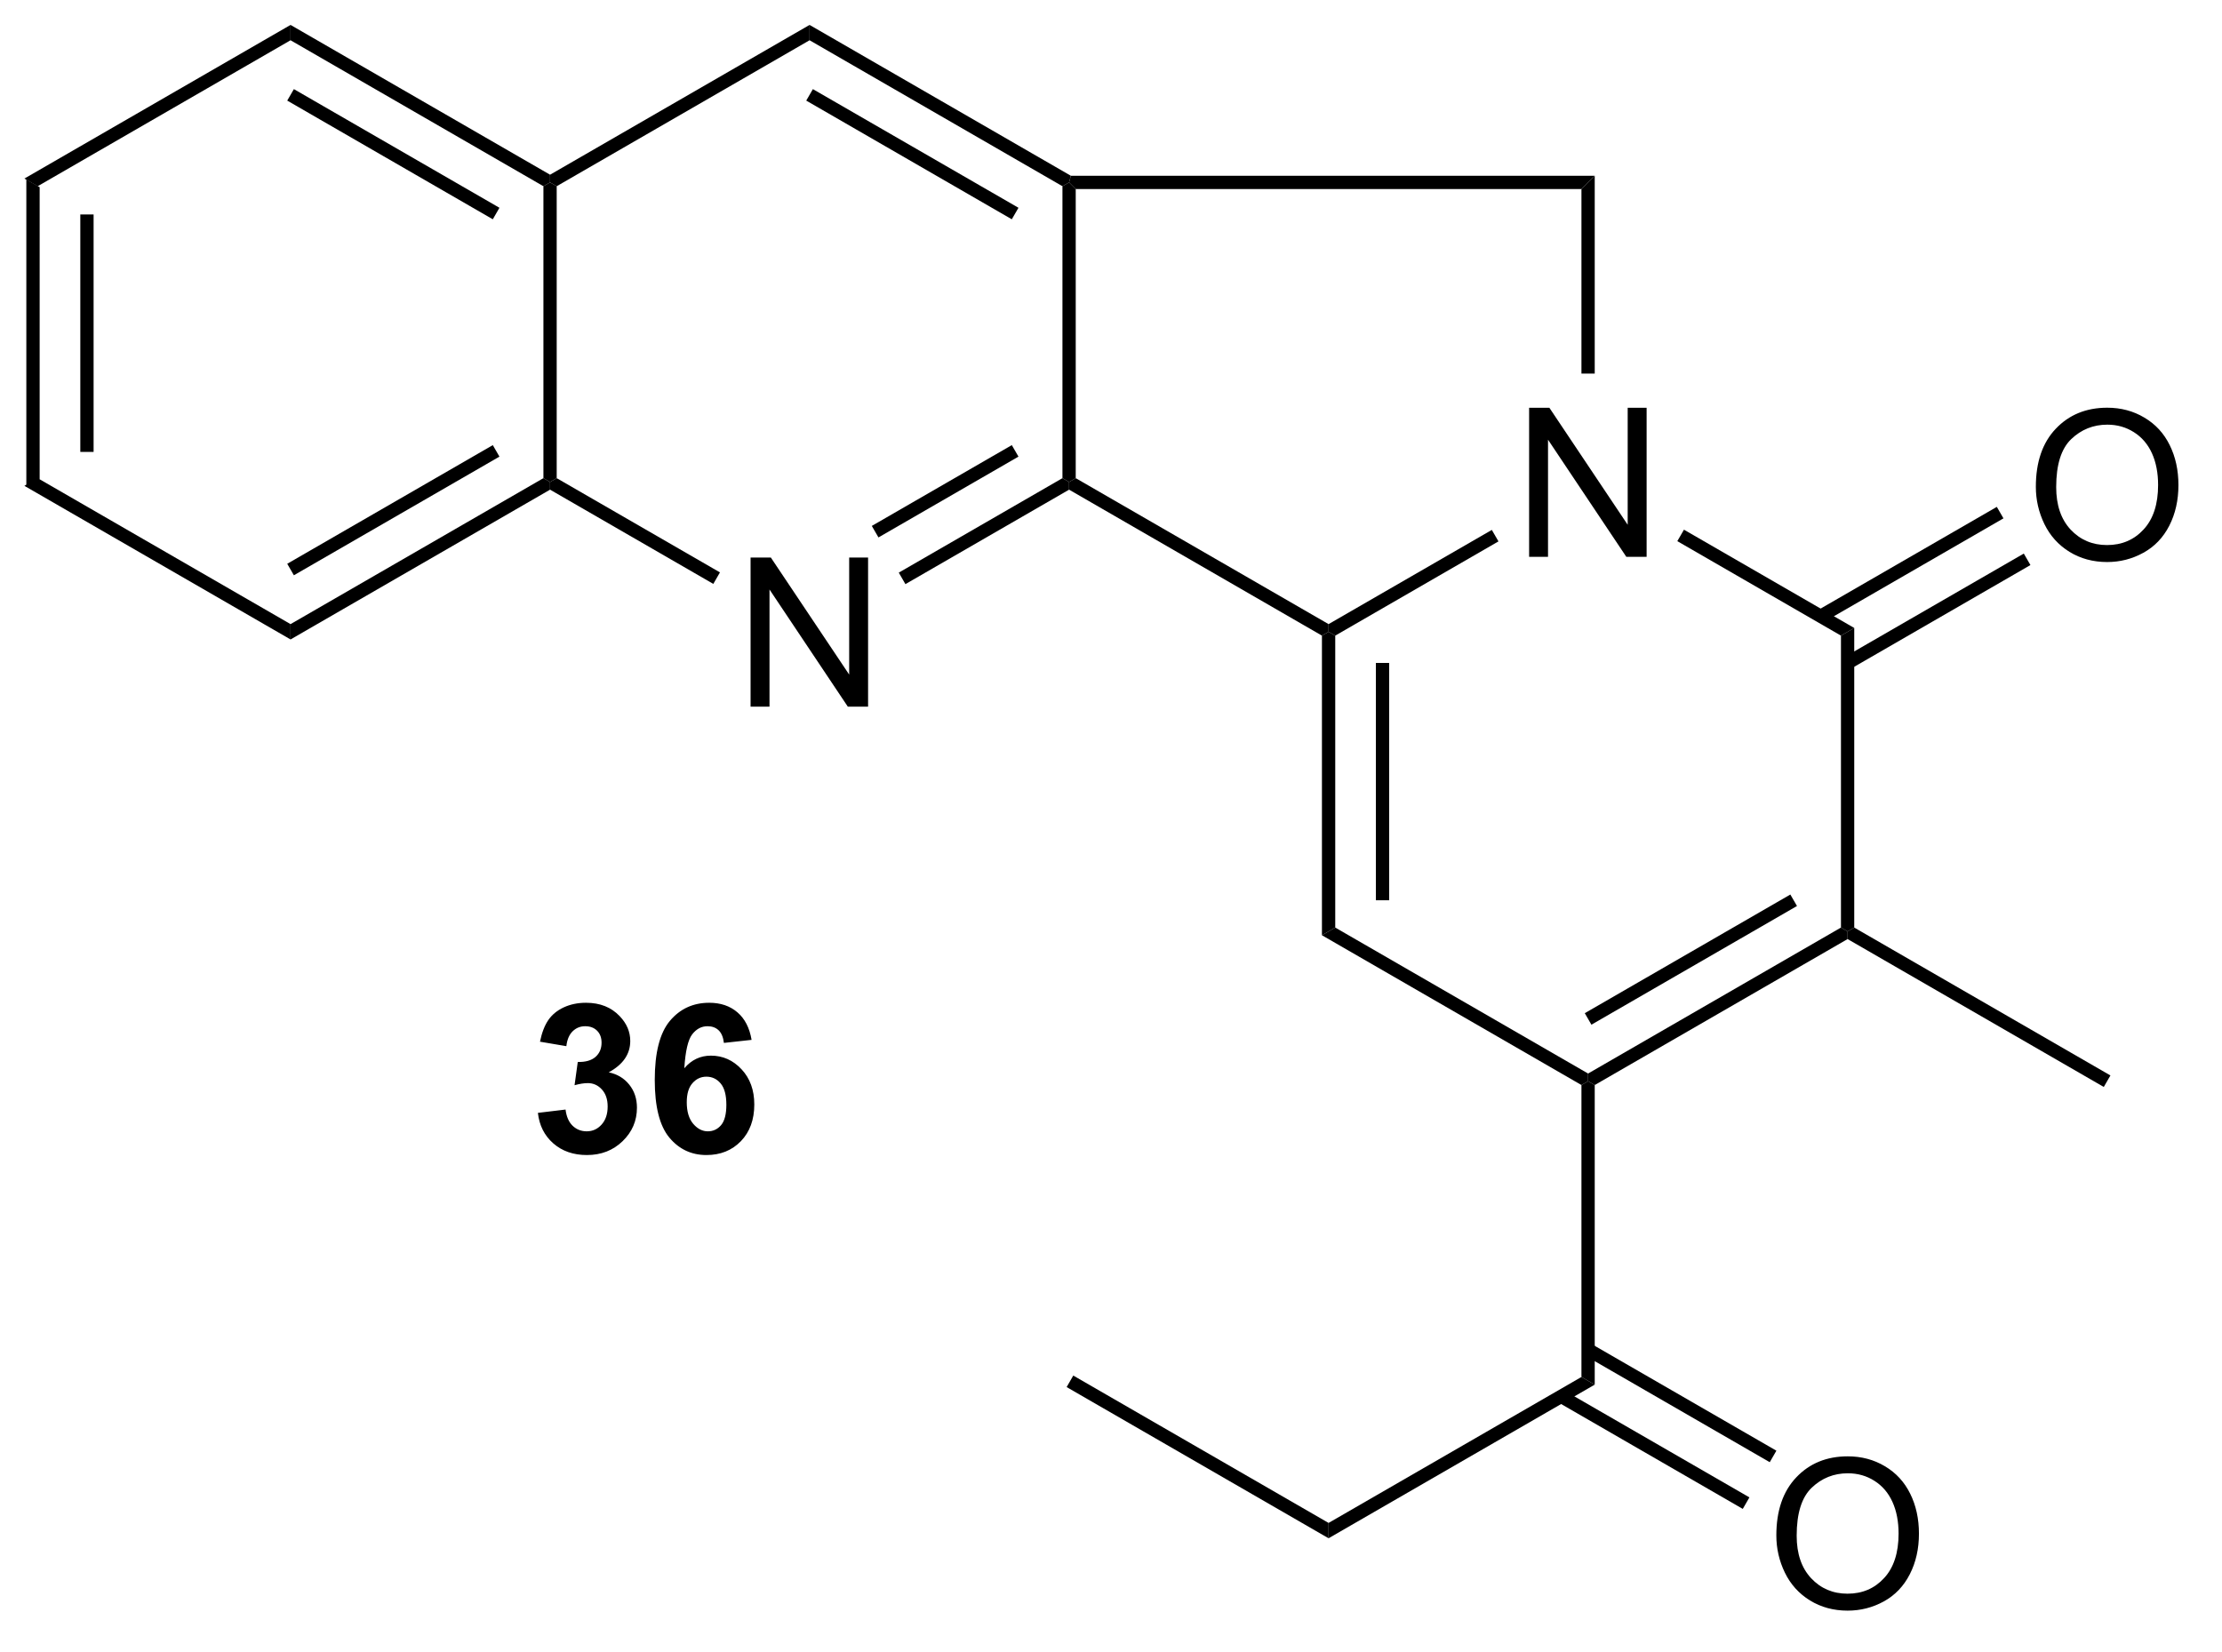 <?xml version="1.0" encoding="UTF-8"?>
<!DOCTYPE svg PUBLIC '-//W3C//DTD SVG 1.0//EN'
          'http://www.w3.org/TR/2001/REC-SVG-20010904/DTD/svg10.dtd'>
<svg stroke-dasharray="none" shape-rendering="auto" xmlns="http://www.w3.org/2000/svg" font-family="'Dialog'" text-rendering="auto" width="117" fill-opacity="1" color-interpolation="auto" color-rendering="auto" preserveAspectRatio="xMidYMid meet" font-size="12px" viewBox="0 0 117 87" fill="black" xmlns:xlink="http://www.w3.org/1999/xlink" stroke="black" image-rendering="auto" stroke-miterlimit="10" stroke-linecap="square" stroke-linejoin="miter" font-style="normal" stroke-width="1" height="87" stroke-dashoffset="0" font-weight="normal" stroke-opacity="1"
><!--Generated by the Batik Graphics2D SVG Generator--><defs id="genericDefs"
  /><g
  ><defs id="defs1"
    ><clipPath clipPathUnits="userSpaceOnUse" id="clipPath1"
      ><path d="M0.633 0.633 L87.728 0.633 L87.728 65.287 L0.633 65.287 L0.633 0.633 Z"
      /></clipPath
      ><clipPath clipPathUnits="userSpaceOnUse" id="clipPath2"
      ><path d="M101.695 44.59 L101.695 107.446 L186.369 107.446 L186.369 44.59 Z"
      /></clipPath
    ></defs
    ><g transform="scale(1.333,1.333) translate(-0.633,-0.633) matrix(1.029,0,0,1.029,-103.971,-45.232)"
    ><path d="M102.667 51.464 L103.178 51.758 L103.178 62.972 L102.667 63.267 ZM104.739 52.807 L104.739 61.923 L105.249 61.923 L105.249 52.807 Z" stroke="none" clip-path="url(#clipPath2)"
    /></g
    ><g transform="matrix(1.371,0,0,1.371,-139.472,-61.153)"
    ><path d="M102.667 63.267 L103.178 62.972 L112.889 68.579 L112.889 69.168 Z" stroke="none" clip-path="url(#clipPath2)"
    /></g
    ><g transform="matrix(1.371,0,0,1.371,-139.472,-61.153)"
    ><path d="M112.889 69.168 L112.889 68.579 L122.601 62.972 L122.856 63.12 L122.856 63.414 ZM113.017 66.703 L120.912 62.145 L120.657 61.703 L112.762 66.261 Z" stroke="none" clip-path="url(#clipPath2)"
    /></g
    ><g transform="matrix(1.371,0,0,1.371,-139.472,-61.153)"
    ><path d="M123.111 62.972 L122.856 63.12 L122.601 62.972 L122.601 51.758 L122.856 51.611 L123.111 51.758 Z" stroke="none" clip-path="url(#clipPath2)"
    /></g
    ><g transform="matrix(1.371,0,0,1.371,-139.472,-61.153)"
    ><path d="M122.856 51.316 L122.856 51.611 L122.601 51.758 L112.889 46.151 L112.889 45.562 ZM120.912 52.586 L113.017 48.028 L112.762 48.469 L120.657 53.028 Z" stroke="none" clip-path="url(#clipPath2)"
    /></g
    ><g transform="matrix(1.371,0,0,1.371,-139.472,-61.153)"
    ><path d="M112.889 45.562 L112.889 46.151 L103.178 51.758 L102.667 51.464 Z" stroke="none" clip-path="url(#clipPath2)"
    /></g
    ><g transform="matrix(1.371,0,0,1.371,-139.472,-61.153)"
    ><path d="M130.557 71.749 L130.557 66.022 L131.336 66.022 L134.344 70.517 L134.344 66.022 L135.07 66.022 L135.07 71.749 L134.292 71.749 L131.284 67.249 L131.284 71.749 L130.557 71.749 Z" stroke="none" clip-path="url(#clipPath2)"
    /></g
    ><g transform="matrix(1.371,0,0,1.371,-139.472,-61.153)"
    ><path d="M122.856 63.414 L122.856 63.12 L123.111 62.972 L129.381 66.592 L129.126 67.034 Z" stroke="none" clip-path="url(#clipPath2)"
    /></g
    ><g transform="matrix(1.371,0,0,1.371,-139.472,-61.153)"
    ><path d="M136.504 67.043 L136.249 66.601 L142.535 62.972 L142.79 63.12 L142.79 63.414 ZM135.469 65.249 L140.846 62.145 L140.59 61.703 L135.213 64.807 Z" stroke="none" clip-path="url(#clipPath2)"
    /></g
    ><g transform="matrix(1.371,0,0,1.371,-139.472,-61.153)"
    ><path d="M143.045 62.972 L142.79 63.12 L142.535 62.972 L142.535 51.758 L142.79 51.611 L143.045 51.866 Z" stroke="none" clip-path="url(#clipPath2)"
    /></g
    ><g transform="matrix(1.371,0,0,1.371,-139.472,-61.153)"
    ><path d="M142.858 51.356 L142.79 51.611 L142.535 51.758 L132.823 46.151 L132.823 45.562 ZM140.846 52.586 L132.95 48.028 L132.695 48.469 L140.59 53.028 Z" stroke="none" clip-path="url(#clipPath2)"
    /></g
    ><g transform="matrix(1.371,0,0,1.371,-139.472,-61.153)"
    ><path d="M132.823 45.562 L132.823 46.151 L123.111 51.758 L122.856 51.611 L122.856 51.316 Z" stroke="none" clip-path="url(#clipPath2)"
    /></g
    ><g transform="matrix(1.371,0,0,1.371,-139.472,-61.153)"
    ><path d="M160.458 65.995 L160.458 60.268 L161.236 60.268 L164.244 64.763 L164.244 60.268 L164.971 60.268 L164.971 65.995 L164.192 65.995 L161.184 61.495 L161.184 65.995 L160.458 65.995 Z" stroke="none" clip-path="url(#clipPath2)"
    /></g
    ><g transform="matrix(1.371,0,0,1.371,-139.472,-61.153)"
    ><path d="M142.79 63.414 L142.79 63.12 L143.045 62.972 L152.756 68.579 L152.756 68.874 L152.501 69.021 Z" stroke="none" clip-path="url(#clipPath2)"
    /></g
    ><g transform="matrix(1.371,0,0,1.371,-139.472,-61.153)"
    ><path d="M153.012 69.021 L152.756 68.874 L152.756 68.579 L159.026 64.96 L159.281 65.401 Z" stroke="none" clip-path="url(#clipPath2)"
    /></g
    ><g transform="matrix(1.371,0,0,1.371,-139.472,-61.153)"
    ><path d="M162.978 58.956 L162.468 58.956 L162.468 51.866 L162.978 51.356 Z" stroke="none" clip-path="url(#clipPath2)"
    /></g
    ><g transform="matrix(1.371,0,0,1.371,-139.472,-61.153)"
    ><path d="M152.501 69.021 L152.756 68.874 L153.012 69.021 L153.012 80.235 L152.501 80.53 ZM154.573 70.07 L154.573 79.186 L155.083 79.186 L155.083 70.07 Z" stroke="none" clip-path="url(#clipPath2)"
    /></g
    ><g transform="matrix(1.371,0,0,1.371,-139.472,-61.153)"
    ><path d="M152.501 80.53 L153.012 80.235 L162.723 85.842 L162.723 86.137 L162.468 86.284 Z" stroke="none" clip-path="url(#clipPath2)"
    /></g
    ><g transform="matrix(1.371,0,0,1.371,-139.472,-61.153)"
    ><path d="M162.978 86.284 L162.723 86.137 L162.723 85.842 L172.435 80.235 L172.69 80.382 L172.69 80.677 ZM162.851 83.966 L170.746 79.407 L170.491 78.966 L162.596 83.524 Z" stroke="none" clip-path="url(#clipPath2)"
    /></g
    ><g transform="matrix(1.371,0,0,1.371,-139.472,-61.153)"
    ><path d="M172.945 80.235 L172.69 80.382 L172.435 80.235 L172.435 69.021 L172.945 68.727 Z" stroke="none" clip-path="url(#clipPath2)"
    /></g
    ><g transform="matrix(1.371,0,0,1.371,-139.472,-61.153)"
    ><path d="M172.945 68.727 L172.435 69.021 L166.15 65.392 L166.405 64.951 Z" stroke="none" clip-path="url(#clipPath2)"
    /></g
    ><g transform="matrix(1.371,0,0,1.371,-139.472,-61.153)"
    ><path d="M162.468 86.284 L162.723 86.137 L162.978 86.284 L162.978 97.793 L162.468 97.498 Z" stroke="none" clip-path="url(#clipPath2)"
    /></g
    ><g transform="matrix(1.371,0,0,1.371,-139.472,-61.153)"
    ><path d="M162.468 97.498 L162.978 97.793 L152.756 103.694 L152.756 103.105 Z" stroke="none" clip-path="url(#clipPath2)"
    /></g
    ><g transform="matrix(1.371,0,0,1.371,-139.472,-61.153)"
    ><path d="M169.953 103.586 Q169.953 102.159 170.719 101.354 Q171.484 100.547 172.695 100.547 Q173.487 100.547 174.122 100.927 Q174.76 101.305 175.094 101.982 Q175.43 102.659 175.43 103.518 Q175.43 104.39 175.078 105.078 Q174.726 105.765 174.081 106.12 Q173.437 106.474 172.69 106.474 Q171.883 106.474 171.245 106.083 Q170.609 105.69 170.281 105.015 Q169.953 104.338 169.953 103.586 ZM170.734 103.596 Q170.734 104.633 171.289 105.229 Q171.846 105.823 172.687 105.823 Q173.542 105.823 174.094 105.221 Q174.648 104.62 174.648 103.515 Q174.648 102.815 174.411 102.294 Q174.174 101.773 173.719 101.487 Q173.266 101.198 172.698 101.198 Q171.893 101.198 171.312 101.752 Q170.734 102.305 170.734 103.596 Z" stroke="none" clip-path="url(#clipPath2)"
    /></g
    ><g transform="matrix(1.371,0,0,1.371,-139.472,-61.153)"
    ><path d="M161.56 98.464 L168.664 102.566 L168.919 102.124 L161.815 98.023 ZM162.596 96.67 L169.7 100.772 L169.955 100.33 L162.851 96.229 Z" stroke="none" clip-path="url(#clipPath2)"
    /></g
    ><g transform="matrix(1.371,0,0,1.371,-139.472,-61.153)"
    ><path d="M179.92 63.305 Q179.92 61.878 180.685 61.074 Q181.451 60.266 182.662 60.266 Q183.454 60.266 184.089 60.647 Q184.727 61.024 185.06 61.701 Q185.396 62.378 185.396 63.238 Q185.396 64.11 185.045 64.798 Q184.693 65.485 184.047 65.839 Q183.404 66.194 182.657 66.194 Q181.85 66.194 181.212 65.803 Q180.576 65.41 180.248 64.735 Q179.92 64.058 179.92 63.305 ZM180.701 63.316 Q180.701 64.352 181.256 64.949 Q181.813 65.542 182.654 65.542 Q183.508 65.542 184.06 64.941 Q184.615 64.339 184.615 63.235 Q184.615 62.535 184.378 62.014 Q184.141 61.493 183.685 61.206 Q183.232 60.917 182.665 60.917 Q181.86 60.917 181.279 61.472 Q180.701 62.024 180.701 63.316 Z" stroke="none" clip-path="url(#clipPath2)"
    /></g
    ><g transform="matrix(1.371,0,0,1.371,-139.472,-61.153)"
    ><path d="M172.818 70.291 L179.712 66.31 L179.457 65.869 L172.562 69.849 ZM171.782 68.497 L178.676 64.516 L178.421 64.075 L171.527 68.055 Z" stroke="none" clip-path="url(#clipPath2)"
    /></g
    ><g transform="matrix(1.371,0,0,1.371,-139.472,-61.153)"
    ><path d="M172.69 80.677 L172.69 80.382 L172.945 80.235 L182.784 85.916 L182.529 86.358 Z" stroke="none" clip-path="url(#clipPath2)"
    /></g
    ><g transform="matrix(1.371,0,0,1.371,-139.472,-61.153)"
    ><path d="M152.756 103.105 L152.756 103.694 L142.696 97.886 L142.951 97.444 Z" stroke="none" clip-path="url(#clipPath2)"
    /></g
    ><g transform="matrix(1.371,0,0,1.371,-139.472,-61.153)"
    ><path d="M143.045 51.866 L142.79 51.611 L142.858 51.356 L162.978 51.356 L162.468 51.866 Z" stroke="none" clip-path="url(#clipPath2)"
    /></g
    ><g transform="matrix(1.371,0,0,1.371,-139.472,-61.153)"
    ><path d="M122.389 87.353 L123.451 87.226 Q123.501 87.632 123.722 87.848 Q123.946 88.062 124.264 88.062 Q124.602 88.062 124.834 87.804 Q125.068 87.546 125.068 87.109 Q125.068 86.695 124.844 86.452 Q124.623 86.21 124.303 86.21 Q124.092 86.21 123.797 86.291 L123.92 85.398 Q124.365 85.408 124.6 85.205 Q124.834 84.999 124.834 84.658 Q124.834 84.369 124.662 84.197 Q124.49 84.025 124.204 84.025 Q123.922 84.025 123.722 84.221 Q123.524 84.416 123.482 84.791 L122.469 84.619 Q122.576 84.101 122.787 83.791 Q123.001 83.478 123.381 83.301 Q123.764 83.124 124.235 83.124 Q125.045 83.124 125.532 83.64 Q125.936 84.062 125.936 84.593 Q125.936 85.346 125.11 85.796 Q125.602 85.9 125.896 86.267 Q126.193 86.635 126.193 87.155 Q126.193 87.908 125.641 88.442 Q125.092 88.973 124.271 88.973 Q123.493 88.973 122.98 88.525 Q122.469 88.077 122.389 87.353 ZM130.596 84.549 L129.533 84.666 Q129.494 84.338 129.33 84.181 Q129.166 84.025 128.903 84.025 Q128.556 84.025 128.314 84.338 Q128.075 84.65 128.012 85.64 Q128.424 85.155 129.033 85.155 Q129.721 85.155 130.21 85.679 Q130.7 86.202 130.7 87.03 Q130.7 87.908 130.184 88.442 Q129.668 88.973 128.861 88.973 Q127.994 88.973 127.434 88.299 Q126.877 87.624 126.877 86.088 Q126.877 84.515 127.458 83.82 Q128.041 83.124 128.971 83.124 Q129.622 83.124 130.049 83.489 Q130.478 83.853 130.596 84.549 ZM128.106 86.945 Q128.106 87.478 128.351 87.77 Q128.598 88.062 128.916 88.062 Q129.221 88.062 129.424 87.825 Q129.627 87.585 129.627 87.041 Q129.627 86.484 129.408 86.223 Q129.189 85.963 128.861 85.963 Q128.543 85.963 128.325 86.213 Q128.106 86.46 128.106 86.945 Z" stroke="none" clip-path="url(#clipPath2)"
    /></g
  ></g
></svg
>
